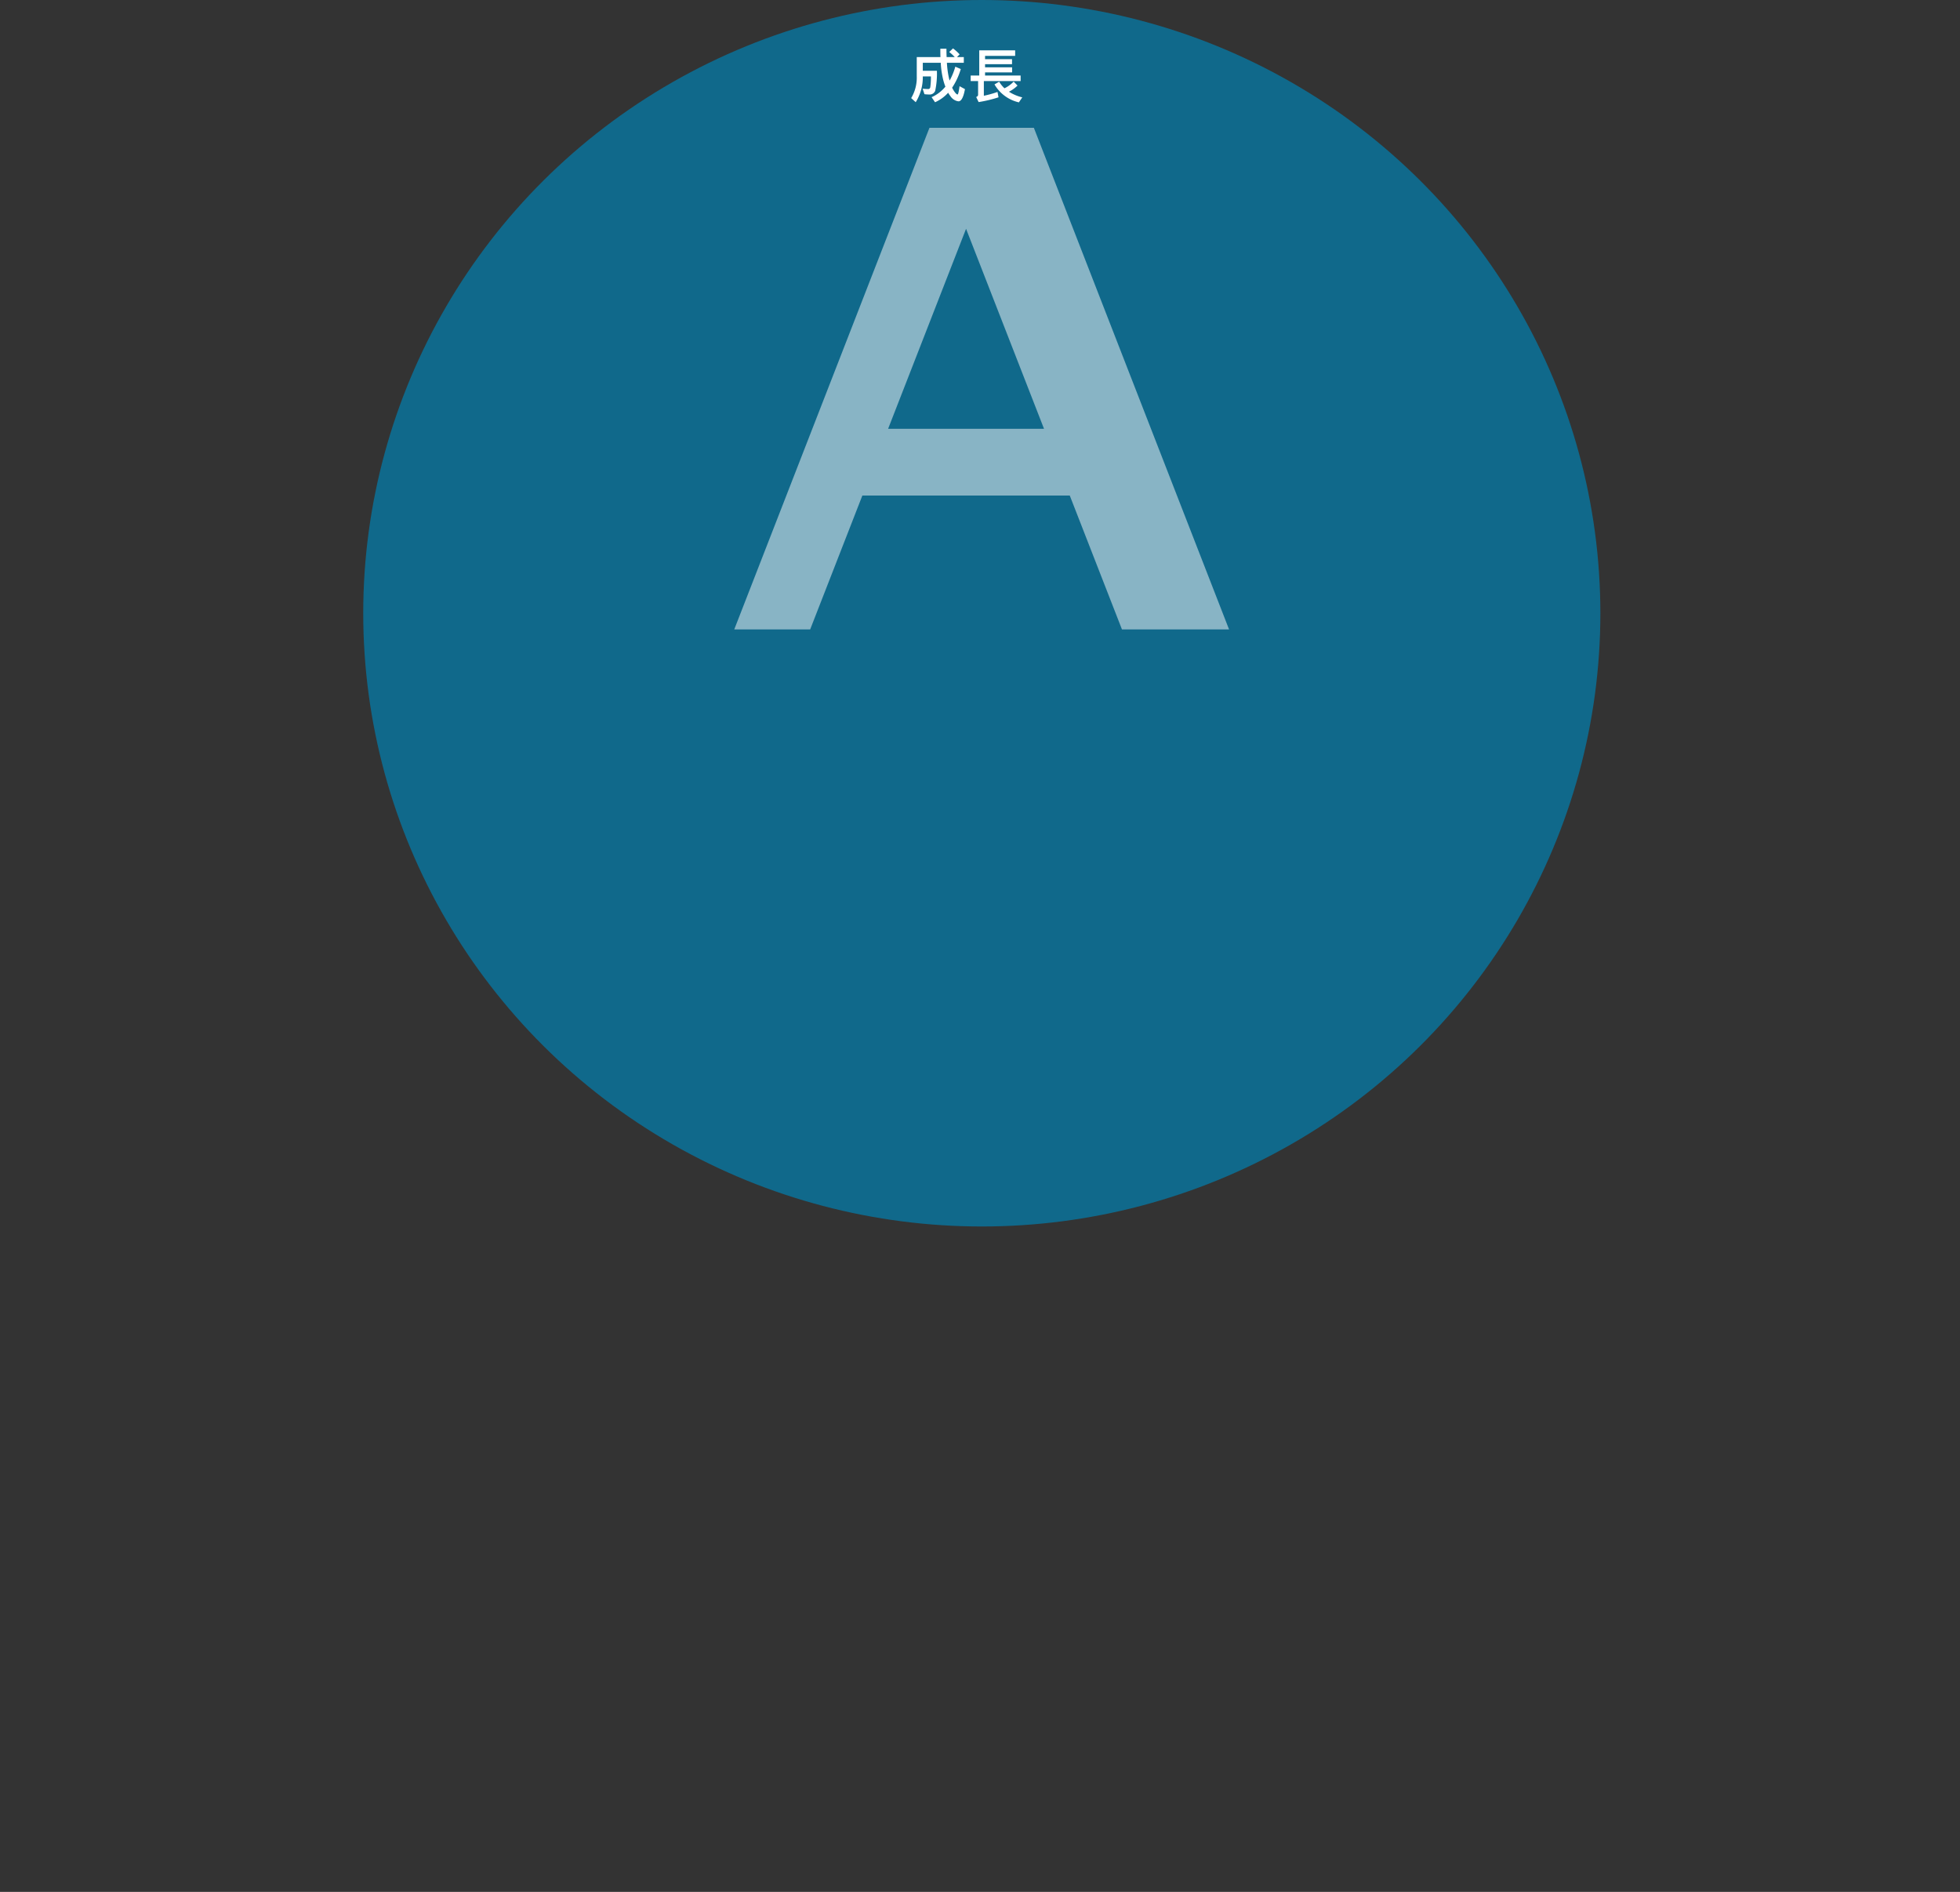 <svg xmlns="http://www.w3.org/2000/svg" width="545" height="526" viewBox="0 0 545 526"><rect x="0" y="0" width="545" height="526" fill="#333333" stroke="none"/><g transform="translate(10771 -2571)"><ellipse cx="172" cy="170.5" rx="172" ry="170.5" transform="translate(-10670 2571)" fill="#10698B" /><path d="M2.167,0,56.449-139.473H85.474L139.755,0H109.976L95.463-37.224H37.79L23.277,0ZM44.952-55.789H88.3l-21.675-55.6Z" transform="translate(-10569.001 2746)" fill="#fff" opacity="0.5"/><path d="M12.144,3.72,11.088,4.728a11.3,11.3,0,0,1,1.536,1.408H10.368c-.032-.736-.048-1.5-.048-2.32h-1.7c0,.8,0,1.584.032,2.32H2.064v5.328a11.088,11.088,0,0,1-1.552,6.08L1.776,18.68a13.15,13.15,0,0,0,1.968-7.168H6a19.851,19.851,0,0,1-.176,3.008c-.08.32-.256.48-.512.5-.448,0-.976-.032-1.616-.08l.512,1.52c.48.048.912.08,1.3.08a1.631,1.631,0,0,0,1.68-1.024,22.937,22.937,0,0,0,.48-5.568H3.744V7.72H8.736a24.975,24.975,0,0,0,.7,4.816,16.281,16.281,0,0,0,.592,1.824,10.435,10.435,0,0,1-3.84,2.928l.96,1.408a10.874,10.874,0,0,0,3.648-2.64,7.15,7.15,0,0,0,.64.96,3.157,3.157,0,0,0,2.224,1.424c.8,0,1.392-1.136,1.808-3.392l-1.5-.816c-.208,1.536-.4,2.3-.56,2.3-.24,0-.592-.352-1.04-1.04a5.936,5.936,0,0,1-.464-.848,18.978,18.978,0,0,0,2.4-5.184l-1.52-.656A17.654,17.654,0,0,1,11.2,12.664c-.064-.224-.128-.432-.176-.656a25.3,25.3,0,0,1-.576-4.288h4.7V6.136h-1.9l.736-.752A13.555,13.555,0,0,0,12.144,3.72Zm8.912,4.4h7.5V6.712h-7.5V5.8h8.368V4.264H19.44v7.008H17.056v1.536H19.12V16.6c0,.288-.176.5-.528.64l.672,1.408A36.117,36.117,0,0,0,24.8,17.32l-.288-1.488a27.955,27.955,0,0,1-3.792,1.056v-4.08H30.944V11.272H21.056v-.88h7.52V8.984h-7.52Zm3.92,4.864-1.3.752a10.572,10.572,0,0,0,6.784,4.992l.944-1.392A12.023,12.023,0,0,1,27.7,15.768a9.473,9.473,0,0,0,2.384-1.712l-1.072-1.1a8.741,8.741,0,0,1-2.56,1.856A8.466,8.466,0,0,1,24.976,12.984Z" transform="translate(-10518.149 2580.733)" fill="#fff"/><rect width="545" height="526" transform="translate(-10771 2571)" fill="none"/></g></svg>
